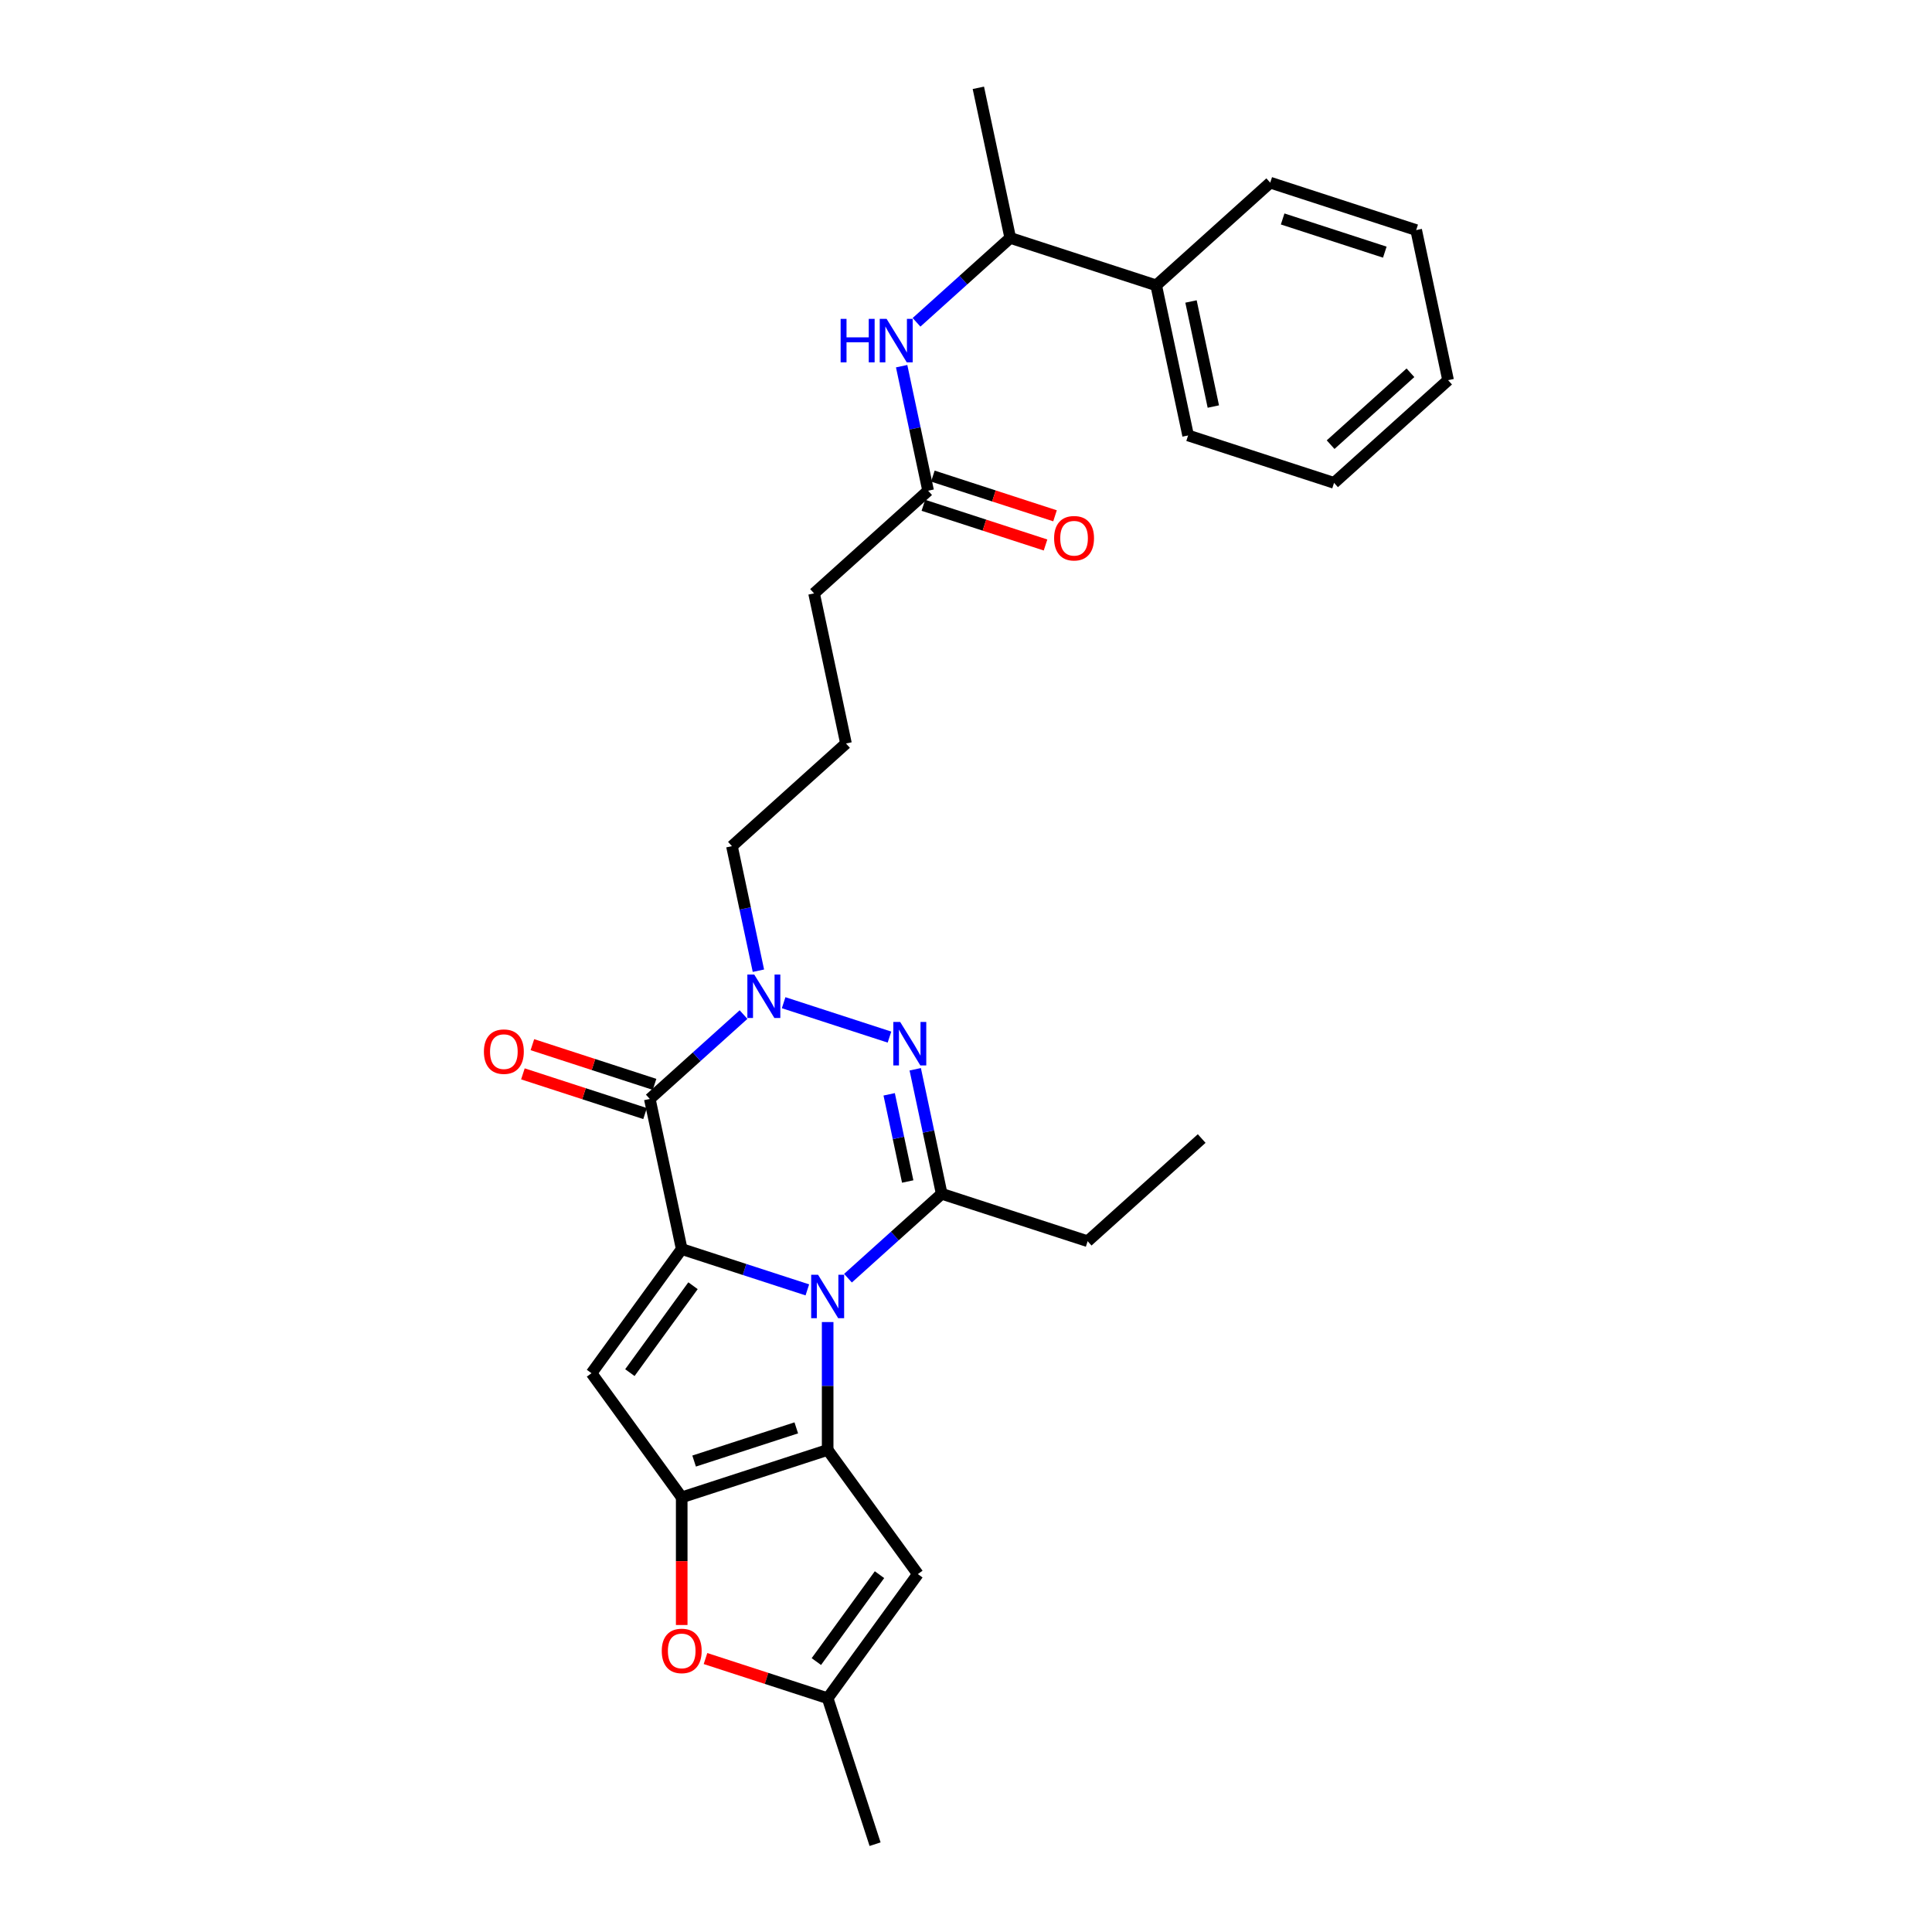<?xml version='1.0' encoding='iso-8859-1'?>
<svg version='1.1' baseProfile='full'
              xmlns='http://www.w3.org/2000/svg'
                      xmlns:rdkit='http://www.rdkit.org/xml'
                      xmlns:xlink='http://www.w3.org/1999/xlink'
                  xml:space='preserve'
width='1000px' height='1000px' viewBox='0 0 1000 1000'>
<!-- END OF HEADER -->
<rect style='opacity:1.0;fill:#FFFFFF;stroke:none' width='1000' height='1000' x='0' y='0'> </rect>
<path class='bond-0' d='M 417.878,667.64 L 385.365,657.076' style='fill:none;fill-rule:evenodd;stroke:#0000FF;stroke-width:6px;stroke-linecap:butt;stroke-linejoin:miter;stroke-opacity:1' />
<path class='bond-0' d='M 385.365,657.076 L 352.853,646.512' style='fill:none;fill-rule:evenodd;stroke:#000000;stroke-width:6px;stroke-linecap:butt;stroke-linejoin:miter;stroke-opacity:1' />
<path class='bond-1' d='M 428.394,684.29 L 428.394,717.388' style='fill:none;fill-rule:evenodd;stroke:#0000FF;stroke-width:6px;stroke-linecap:butt;stroke-linejoin:miter;stroke-opacity:1' />
<path class='bond-1' d='M 428.394,717.388 L 428.394,750.486' style='fill:none;fill-rule:evenodd;stroke:#000000;stroke-width:6px;stroke-linecap:butt;stroke-linejoin:miter;stroke-opacity:1' />
<path class='bond-4' d='M 438.911,661.588 L 463.166,639.749' style='fill:none;fill-rule:evenodd;stroke:#0000FF;stroke-width:6px;stroke-linecap:butt;stroke-linejoin:miter;stroke-opacity:1' />
<path class='bond-4' d='M 463.166,639.749 L 487.421,617.909' style='fill:none;fill-rule:evenodd;stroke:#000000;stroke-width:6px;stroke-linecap:butt;stroke-linejoin:miter;stroke-opacity:1' />
<path class='bond-3' d='M 352.853,646.512 L 336.339,568.819' style='fill:none;fill-rule:evenodd;stroke:#000000;stroke-width:6px;stroke-linecap:butt;stroke-linejoin:miter;stroke-opacity:1' />
<path class='bond-5' d='M 352.853,646.512 L 306.166,710.772' style='fill:none;fill-rule:evenodd;stroke:#000000;stroke-width:6px;stroke-linecap:butt;stroke-linejoin:miter;stroke-opacity:1' />
<path class='bond-5' d='M 358.702,665.489 L 326.021,710.47' style='fill:none;fill-rule:evenodd;stroke:#000000;stroke-width:6px;stroke-linecap:butt;stroke-linejoin:miter;stroke-opacity:1' />
<path class='bond-2' d='M 428.394,750.486 L 352.853,775.031' style='fill:none;fill-rule:evenodd;stroke:#000000;stroke-width:6px;stroke-linecap:butt;stroke-linejoin:miter;stroke-opacity:1' />
<path class='bond-2' d='M 412.154,739.059 L 359.275,756.241' style='fill:none;fill-rule:evenodd;stroke:#000000;stroke-width:6px;stroke-linecap:butt;stroke-linejoin:miter;stroke-opacity:1' />
<path class='bond-8' d='M 428.394,750.486 L 475.081,814.745' style='fill:none;fill-rule:evenodd;stroke:#000000;stroke-width:6px;stroke-linecap:butt;stroke-linejoin:miter;stroke-opacity:1' />
<path class='bond-9' d='M 352.853,775.031 L 352.853,808.065' style='fill:none;fill-rule:evenodd;stroke:#000000;stroke-width:6px;stroke-linecap:butt;stroke-linejoin:miter;stroke-opacity:1' />
<path class='bond-9' d='M 352.853,808.065 L 352.853,841.1' style='fill:none;fill-rule:evenodd;stroke:#FF0000;stroke-width:6px;stroke-linecap:butt;stroke-linejoin:miter;stroke-opacity:1' />
<path class='bond-29' d='M 352.853,775.031 L 306.166,710.772' style='fill:none;fill-rule:evenodd;stroke:#000000;stroke-width:6px;stroke-linecap:butt;stroke-linejoin:miter;stroke-opacity:1' />
<path class='bond-13' d='M 338.793,561.265 L 307.178,550.993' style='fill:none;fill-rule:evenodd;stroke:#000000;stroke-width:6px;stroke-linecap:butt;stroke-linejoin:miter;stroke-opacity:1' />
<path class='bond-13' d='M 307.178,550.993 L 275.564,540.721' style='fill:none;fill-rule:evenodd;stroke:#FF0000;stroke-width:6px;stroke-linecap:butt;stroke-linejoin:miter;stroke-opacity:1' />
<path class='bond-13' d='M 333.884,576.373 L 302.269,566.101' style='fill:none;fill-rule:evenodd;stroke:#000000;stroke-width:6px;stroke-linecap:butt;stroke-linejoin:miter;stroke-opacity:1' />
<path class='bond-13' d='M 302.269,566.101 L 270.655,555.829' style='fill:none;fill-rule:evenodd;stroke:#FF0000;stroke-width:6px;stroke-linecap:butt;stroke-linejoin:miter;stroke-opacity:1' />
<path class='bond-30' d='M 336.339,568.819 L 360.594,546.98' style='fill:none;fill-rule:evenodd;stroke:#000000;stroke-width:6px;stroke-linecap:butt;stroke-linejoin:miter;stroke-opacity:1' />
<path class='bond-30' d='M 360.594,546.98 L 384.85,525.14' style='fill:none;fill-rule:evenodd;stroke:#0000FF;stroke-width:6px;stroke-linecap:butt;stroke-linejoin:miter;stroke-opacity:1' />
<path class='bond-6' d='M 487.421,617.909 L 480.571,585.679' style='fill:none;fill-rule:evenodd;stroke:#000000;stroke-width:6px;stroke-linecap:butt;stroke-linejoin:miter;stroke-opacity:1' />
<path class='bond-6' d='M 480.571,585.679 L 473.72,553.449' style='fill:none;fill-rule:evenodd;stroke:#0000FF;stroke-width:6px;stroke-linecap:butt;stroke-linejoin:miter;stroke-opacity:1' />
<path class='bond-6' d='M 469.827,611.543 L 465.032,588.982' style='fill:none;fill-rule:evenodd;stroke:#000000;stroke-width:6px;stroke-linecap:butt;stroke-linejoin:miter;stroke-opacity:1' />
<path class='bond-6' d='M 465.032,588.982 L 460.236,566.421' style='fill:none;fill-rule:evenodd;stroke:#0000FF;stroke-width:6px;stroke-linecap:butt;stroke-linejoin:miter;stroke-opacity:1' />
<path class='bond-18' d='M 487.421,617.909 L 562.962,642.454' style='fill:none;fill-rule:evenodd;stroke:#000000;stroke-width:6px;stroke-linecap:butt;stroke-linejoin:miter;stroke-opacity:1' />
<path class='bond-7' d='M 460.391,536.799 L 405.606,518.998' style='fill:none;fill-rule:evenodd;stroke:#0000FF;stroke-width:6px;stroke-linecap:butt;stroke-linejoin:miter;stroke-opacity:1' />
<path class='bond-17' d='M 392.553,502.438 L 385.702,470.208' style='fill:none;fill-rule:evenodd;stroke:#0000FF;stroke-width:6px;stroke-linecap:butt;stroke-linejoin:miter;stroke-opacity:1' />
<path class='bond-17' d='M 385.702,470.208 L 378.852,437.978' style='fill:none;fill-rule:evenodd;stroke:#000000;stroke-width:6px;stroke-linecap:butt;stroke-linejoin:miter;stroke-opacity:1' />
<path class='bond-10' d='M 475.081,814.745 L 428.394,879.004' style='fill:none;fill-rule:evenodd;stroke:#000000;stroke-width:6px;stroke-linecap:butt;stroke-linejoin:miter;stroke-opacity:1' />
<path class='bond-10' d='M 455.226,815.047 L 422.545,860.028' style='fill:none;fill-rule:evenodd;stroke:#000000;stroke-width:6px;stroke-linecap:butt;stroke-linejoin:miter;stroke-opacity:1' />
<path class='bond-31' d='M 365.164,858.46 L 396.779,868.732' style='fill:none;fill-rule:evenodd;stroke:#FF0000;stroke-width:6px;stroke-linecap:butt;stroke-linejoin:miter;stroke-opacity:1' />
<path class='bond-31' d='M 396.779,868.732 L 428.394,879.004' style='fill:none;fill-rule:evenodd;stroke:#000000;stroke-width:6px;stroke-linecap:butt;stroke-linejoin:miter;stroke-opacity:1' />
<path class='bond-21' d='M 428.394,879.004 L 452.939,954.545' style='fill:none;fill-rule:evenodd;stroke:#000000;stroke-width:6px;stroke-linecap:butt;stroke-linejoin:miter;stroke-opacity:1' />
<path class='bond-11' d='M 466.69,189.529 L 473.541,221.759' style='fill:none;fill-rule:evenodd;stroke:#0000FF;stroke-width:6px;stroke-linecap:butt;stroke-linejoin:miter;stroke-opacity:1' />
<path class='bond-11' d='M 473.541,221.759 L 480.392,253.989' style='fill:none;fill-rule:evenodd;stroke:#000000;stroke-width:6px;stroke-linecap:butt;stroke-linejoin:miter;stroke-opacity:1' />
<path class='bond-14' d='M 474.394,166.827 L 498.649,144.987' style='fill:none;fill-rule:evenodd;stroke:#0000FF;stroke-width:6px;stroke-linecap:butt;stroke-linejoin:miter;stroke-opacity:1' />
<path class='bond-14' d='M 498.649,144.987 L 522.905,123.148' style='fill:none;fill-rule:evenodd;stroke:#000000;stroke-width:6px;stroke-linecap:butt;stroke-linejoin:miter;stroke-opacity:1' />
<path class='bond-12' d='M 480.392,253.989 L 421.365,307.137' style='fill:none;fill-rule:evenodd;stroke:#000000;stroke-width:6px;stroke-linecap:butt;stroke-linejoin:miter;stroke-opacity:1' />
<path class='bond-15' d='M 477.937,261.543 L 509.552,271.815' style='fill:none;fill-rule:evenodd;stroke:#000000;stroke-width:6px;stroke-linecap:butt;stroke-linejoin:miter;stroke-opacity:1' />
<path class='bond-15' d='M 509.552,271.815 L 541.167,282.087' style='fill:none;fill-rule:evenodd;stroke:#FF0000;stroke-width:6px;stroke-linecap:butt;stroke-linejoin:miter;stroke-opacity:1' />
<path class='bond-15' d='M 482.846,246.435 L 514.461,256.707' style='fill:none;fill-rule:evenodd;stroke:#000000;stroke-width:6px;stroke-linecap:butt;stroke-linejoin:miter;stroke-opacity:1' />
<path class='bond-15' d='M 514.461,256.707 L 546.076,266.979' style='fill:none;fill-rule:evenodd;stroke:#FF0000;stroke-width:6px;stroke-linecap:butt;stroke-linejoin:miter;stroke-opacity:1' />
<path class='bond-16' d='M 522.905,123.148 L 598.446,147.692' style='fill:none;fill-rule:evenodd;stroke:#000000;stroke-width:6px;stroke-linecap:butt;stroke-linejoin:miter;stroke-opacity:1' />
<path class='bond-22' d='M 522.905,123.148 L 506.39,45.455' style='fill:none;fill-rule:evenodd;stroke:#000000;stroke-width:6px;stroke-linecap:butt;stroke-linejoin:miter;stroke-opacity:1' />
<path class='bond-23' d='M 598.446,147.692 L 614.96,225.385' style='fill:none;fill-rule:evenodd;stroke:#000000;stroke-width:6px;stroke-linecap:butt;stroke-linejoin:miter;stroke-opacity:1' />
<path class='bond-23' d='M 616.461,156.043 L 628.021,210.429' style='fill:none;fill-rule:evenodd;stroke:#000000;stroke-width:6px;stroke-linecap:butt;stroke-linejoin:miter;stroke-opacity:1' />
<path class='bond-24' d='M 598.446,147.692 L 657.473,94.544' style='fill:none;fill-rule:evenodd;stroke:#000000;stroke-width:6px;stroke-linecap:butt;stroke-linejoin:miter;stroke-opacity:1' />
<path class='bond-19' d='M 378.852,437.978 L 437.879,384.83' style='fill:none;fill-rule:evenodd;stroke:#000000;stroke-width:6px;stroke-linecap:butt;stroke-linejoin:miter;stroke-opacity:1' />
<path class='bond-25' d='M 562.962,642.454 L 621.989,589.306' style='fill:none;fill-rule:evenodd;stroke:#000000;stroke-width:6px;stroke-linecap:butt;stroke-linejoin:miter;stroke-opacity:1' />
<path class='bond-20' d='M 437.879,384.83 L 421.365,307.137' style='fill:none;fill-rule:evenodd;stroke:#000000;stroke-width:6px;stroke-linecap:butt;stroke-linejoin:miter;stroke-opacity:1' />
<path class='bond-27' d='M 614.96,225.385 L 690.501,249.93' style='fill:none;fill-rule:evenodd;stroke:#000000;stroke-width:6px;stroke-linecap:butt;stroke-linejoin:miter;stroke-opacity:1' />
<path class='bond-26' d='M 657.473,94.544 L 733.014,119.089' style='fill:none;fill-rule:evenodd;stroke:#000000;stroke-width:6px;stroke-linecap:butt;stroke-linejoin:miter;stroke-opacity:1' />
<path class='bond-26' d='M 663.895,113.334 L 716.774,130.516' style='fill:none;fill-rule:evenodd;stroke:#000000;stroke-width:6px;stroke-linecap:butt;stroke-linejoin:miter;stroke-opacity:1' />
<path class='bond-28' d='M 733.014,119.089 L 749.528,196.782' style='fill:none;fill-rule:evenodd;stroke:#000000;stroke-width:6px;stroke-linecap:butt;stroke-linejoin:miter;stroke-opacity:1' />
<path class='bond-32' d='M 690.501,249.93 L 749.528,196.782' style='fill:none;fill-rule:evenodd;stroke:#000000;stroke-width:6px;stroke-linecap:butt;stroke-linejoin:miter;stroke-opacity:1' />
<path class='bond-32' d='M 688.725,230.153 L 730.044,192.949' style='fill:none;fill-rule:evenodd;stroke:#000000;stroke-width:6px;stroke-linecap:butt;stroke-linejoin:miter;stroke-opacity:1' />
<path  class='atom-0' d='M 423.422 659.81
L 430.793 671.724
Q 431.524 672.9, 432.699 675.029
Q 433.875 677.157, 433.938 677.284
L 433.938 659.81
L 436.925 659.81
L 436.925 682.304
L 433.843 682.304
L 425.932 669.278
Q 425.011 667.753, 424.026 666.006
Q 423.072 664.258, 422.787 663.718
L 422.787 682.304
L 419.864 682.304
L 419.864 659.81
L 423.422 659.81
' fill='#0000FF'/>
<path  class='atom-7' d='M 465.935 528.969
L 473.306 540.883
Q 474.037 542.059, 475.212 544.187
Q 476.388 546.316, 476.451 546.443
L 476.451 528.969
L 479.438 528.969
L 479.438 551.463
L 476.356 551.463
L 468.445 538.437
Q 467.523 536.912, 466.538 535.164
Q 465.585 533.417, 465.299 532.877
L 465.299 551.463
L 462.376 551.463
L 462.376 528.969
L 465.935 528.969
' fill='#0000FF'/>
<path  class='atom-8' d='M 390.394 504.424
L 397.765 516.338
Q 398.495 517.514, 399.671 519.643
Q 400.846 521.771, 400.91 521.898
L 400.91 504.424
L 403.897 504.424
L 403.897 526.918
L 400.815 526.918
L 392.904 513.892
Q 391.982 512.367, 390.997 510.619
Q 390.044 508.872, 389.758 508.332
L 389.758 526.918
L 386.835 526.918
L 386.835 504.424
L 390.394 504.424
' fill='#0000FF'/>
<path  class='atom-10' d='M 342.527 854.523
Q 342.527 849.122, 345.196 846.104
Q 347.865 843.085, 352.853 843.085
Q 357.841 843.085, 360.51 846.104
Q 363.179 849.122, 363.179 854.523
Q 363.179 859.988, 360.478 863.101
Q 357.778 866.183, 352.853 866.183
Q 347.897 866.183, 345.196 863.101
Q 342.527 860.019, 342.527 854.523
M 352.853 863.641
Q 356.284 863.641, 358.127 861.354
Q 360.002 859.035, 360.002 854.523
Q 360.002 850.107, 358.127 847.883
Q 356.284 845.627, 352.853 845.627
Q 349.422 845.627, 347.547 847.851
Q 345.704 850.075, 345.704 854.523
Q 345.704 859.066, 347.547 861.354
Q 349.422 863.641, 352.853 863.641
' fill='#FF0000'/>
<path  class='atom-12' d='M 435.108 165.049
L 438.158 165.049
L 438.158 174.612
L 449.66 174.612
L 449.66 165.049
L 452.71 165.049
L 452.71 187.543
L 449.66 187.543
L 449.66 177.154
L 438.158 177.154
L 438.158 187.543
L 435.108 187.543
L 435.108 165.049
' fill='#0000FF'/>
<path  class='atom-12' d='M 458.905 165.049
L 466.276 176.963
Q 467.007 178.138, 468.183 180.267
Q 469.358 182.396, 469.422 182.523
L 469.422 165.049
L 472.408 165.049
L 472.408 187.543
L 469.326 187.543
L 461.415 174.517
Q 460.494 172.992, 459.509 171.244
Q 458.556 169.497, 458.27 168.957
L 458.27 187.543
L 455.347 187.543
L 455.347 165.049
L 458.905 165.049
' fill='#0000FF'/>
<path  class='atom-14' d='M 250.472 544.338
Q 250.472 538.937, 253.141 535.919
Q 255.809 532.9, 260.798 532.9
Q 265.786 532.9, 268.455 535.919
Q 271.123 538.937, 271.123 544.338
Q 271.123 549.803, 268.423 552.916
Q 265.722 555.998, 260.798 555.998
Q 255.841 555.998, 253.141 552.916
Q 250.472 549.835, 250.472 544.338
M 260.798 553.456
Q 264.229 553.456, 266.072 551.169
Q 267.946 548.85, 267.946 544.338
Q 267.946 539.922, 266.072 537.698
Q 264.229 535.442, 260.798 535.442
Q 257.366 535.442, 255.492 537.666
Q 253.649 539.89, 253.649 544.338
Q 253.649 548.881, 255.492 551.169
Q 257.366 553.456, 260.798 553.456
' fill='#FF0000'/>
<path  class='atom-16' d='M 545.607 278.597
Q 545.607 273.196, 548.276 270.178
Q 550.945 267.159, 555.933 267.159
Q 560.921 267.159, 563.59 270.178
Q 566.259 273.196, 566.259 278.597
Q 566.259 284.062, 563.558 287.175
Q 560.857 290.257, 555.933 290.257
Q 550.976 290.257, 548.276 287.175
Q 545.607 284.094, 545.607 278.597
M 555.933 287.716
Q 559.364 287.716, 561.207 285.428
Q 563.081 283.109, 563.081 278.597
Q 563.081 274.181, 561.207 271.957
Q 559.364 269.701, 555.933 269.701
Q 552.502 269.701, 550.627 271.925
Q 548.784 274.149, 548.784 278.597
Q 548.784 283.14, 550.627 285.428
Q 552.502 287.716, 555.933 287.716
' fill='#FF0000'/>
</svg>

